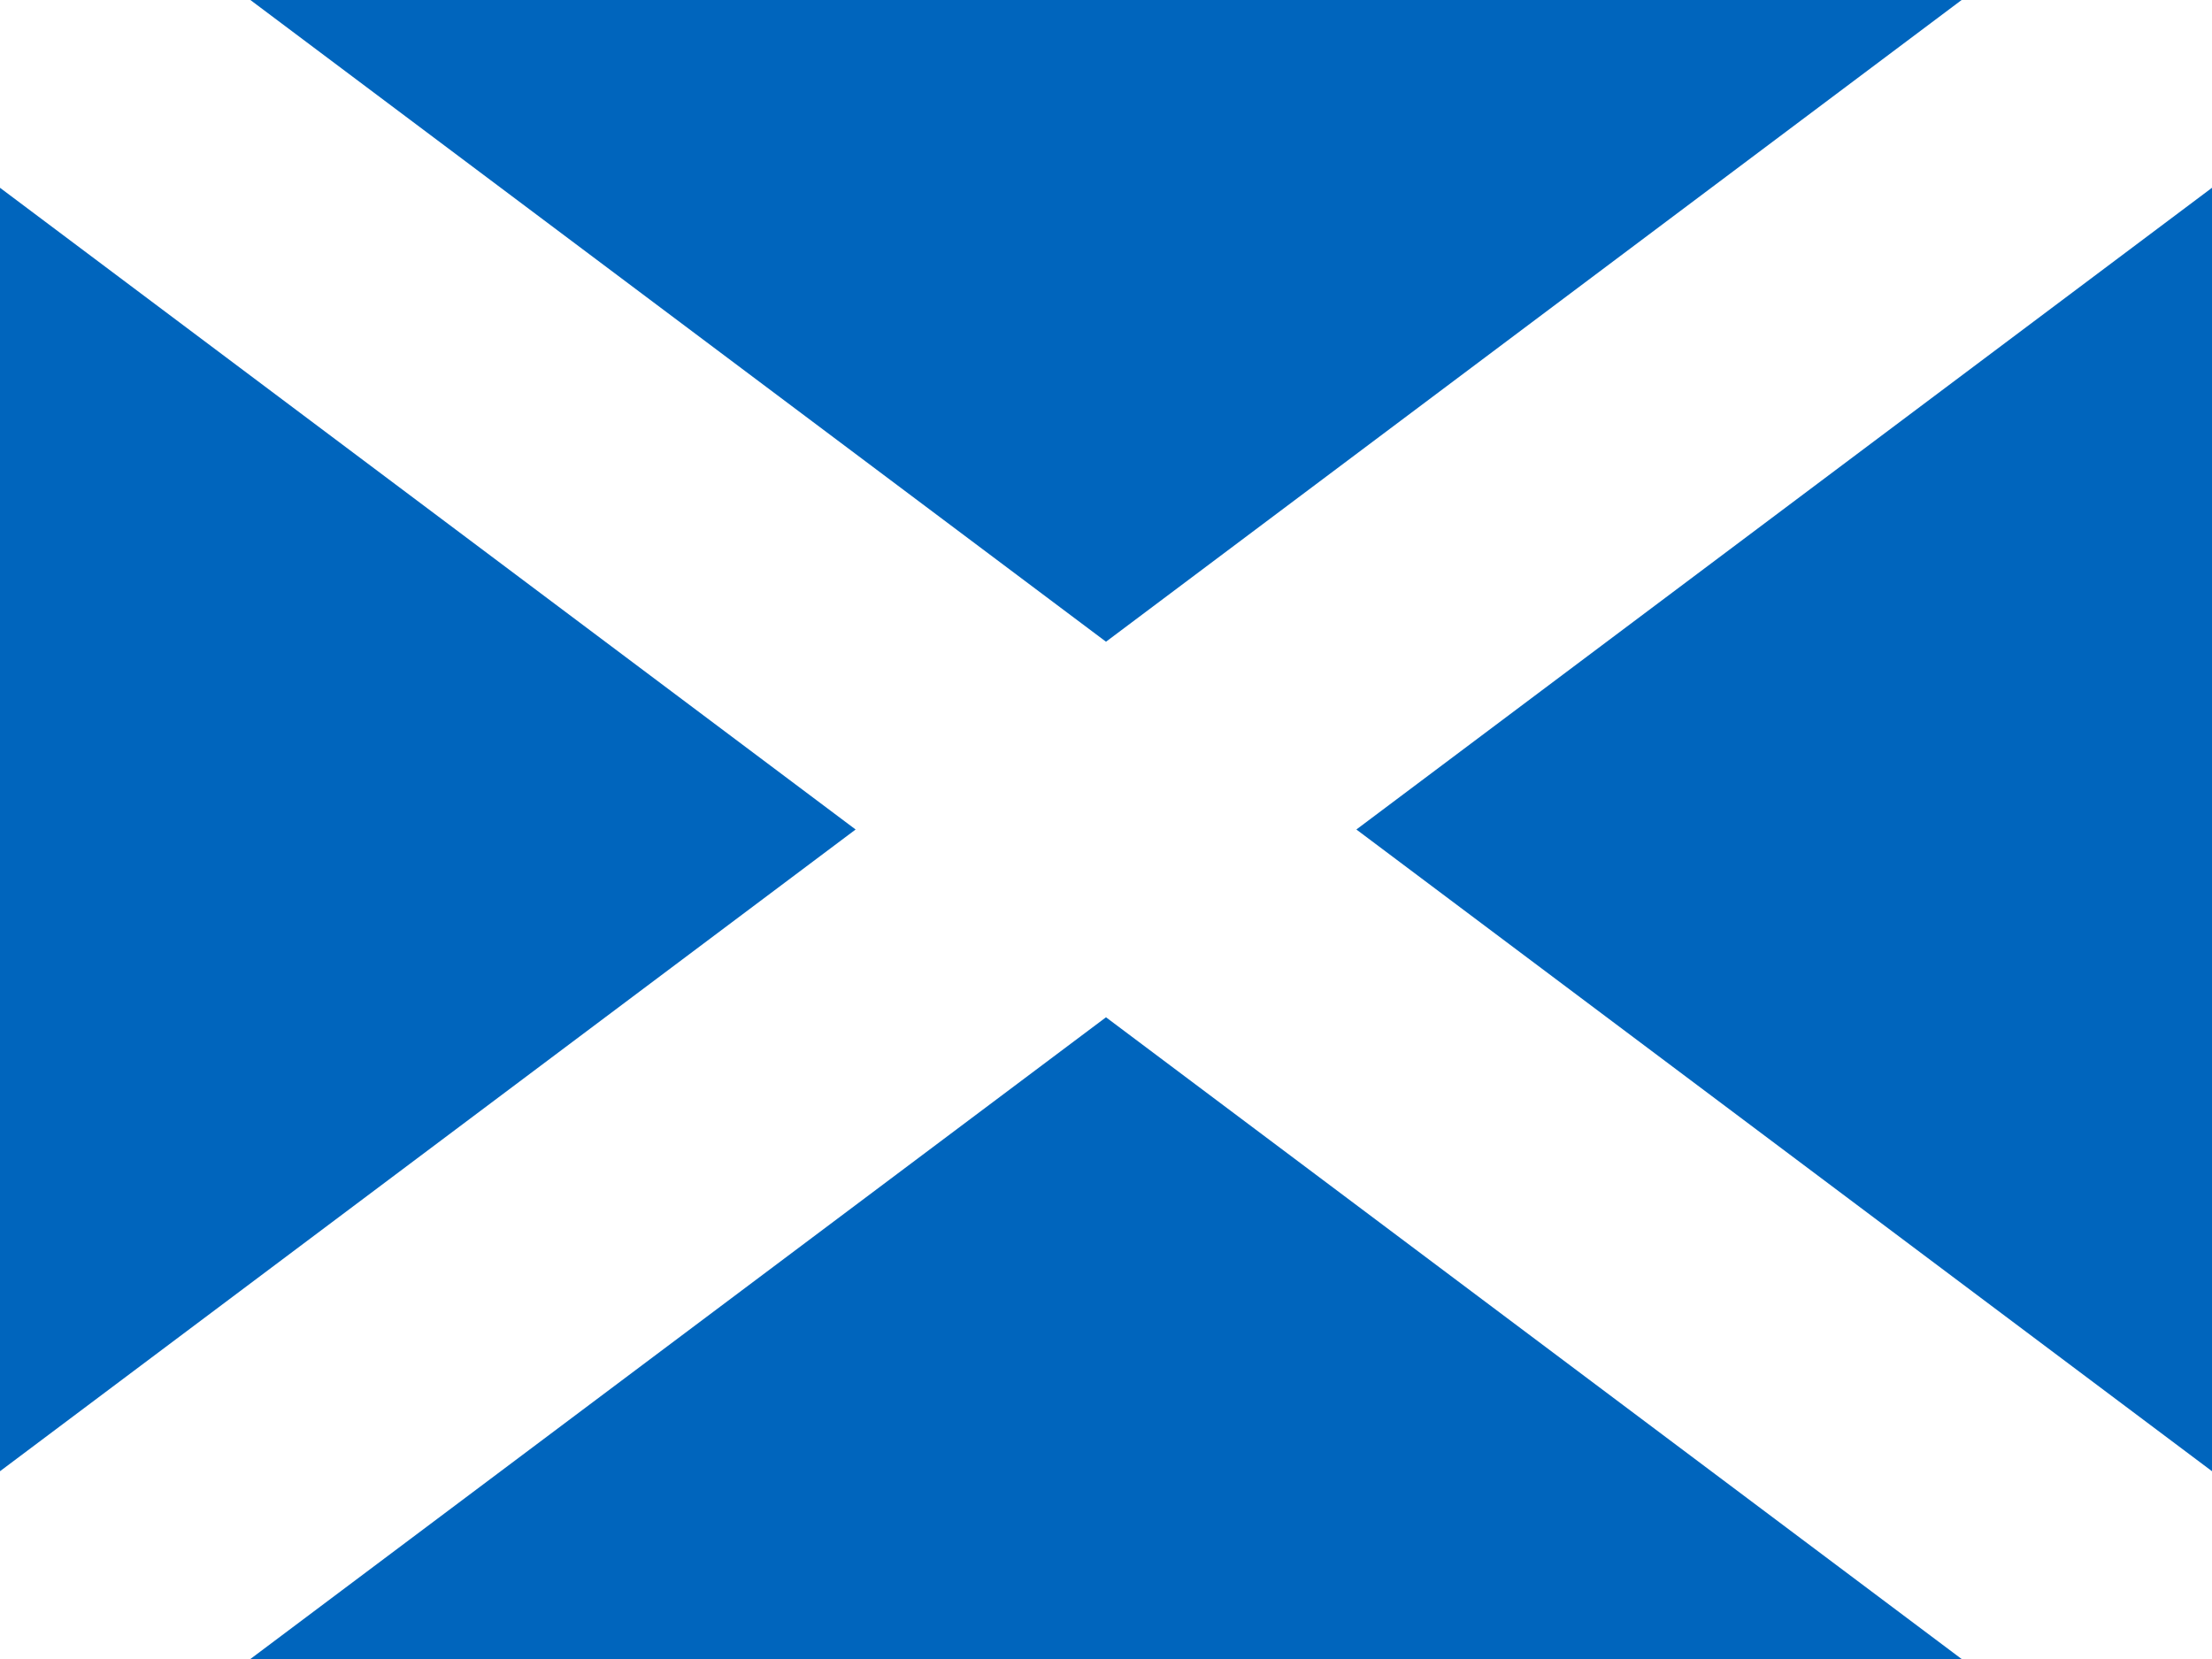 <svg viewBox="0 0 640 480" xmlns="http://www.w3.org/2000/svg" fill-rule="evenodd" clip-rule="evenodd">
    <path fill="#0065bd" fill-rule="nonzero" d="M0 0h640v480H0z"/>
    <path d="M0 0l640 480M0 480L640 0" fill-rule="nonzero" stroke="#fff" stroke-width="86.93"/>
</svg>